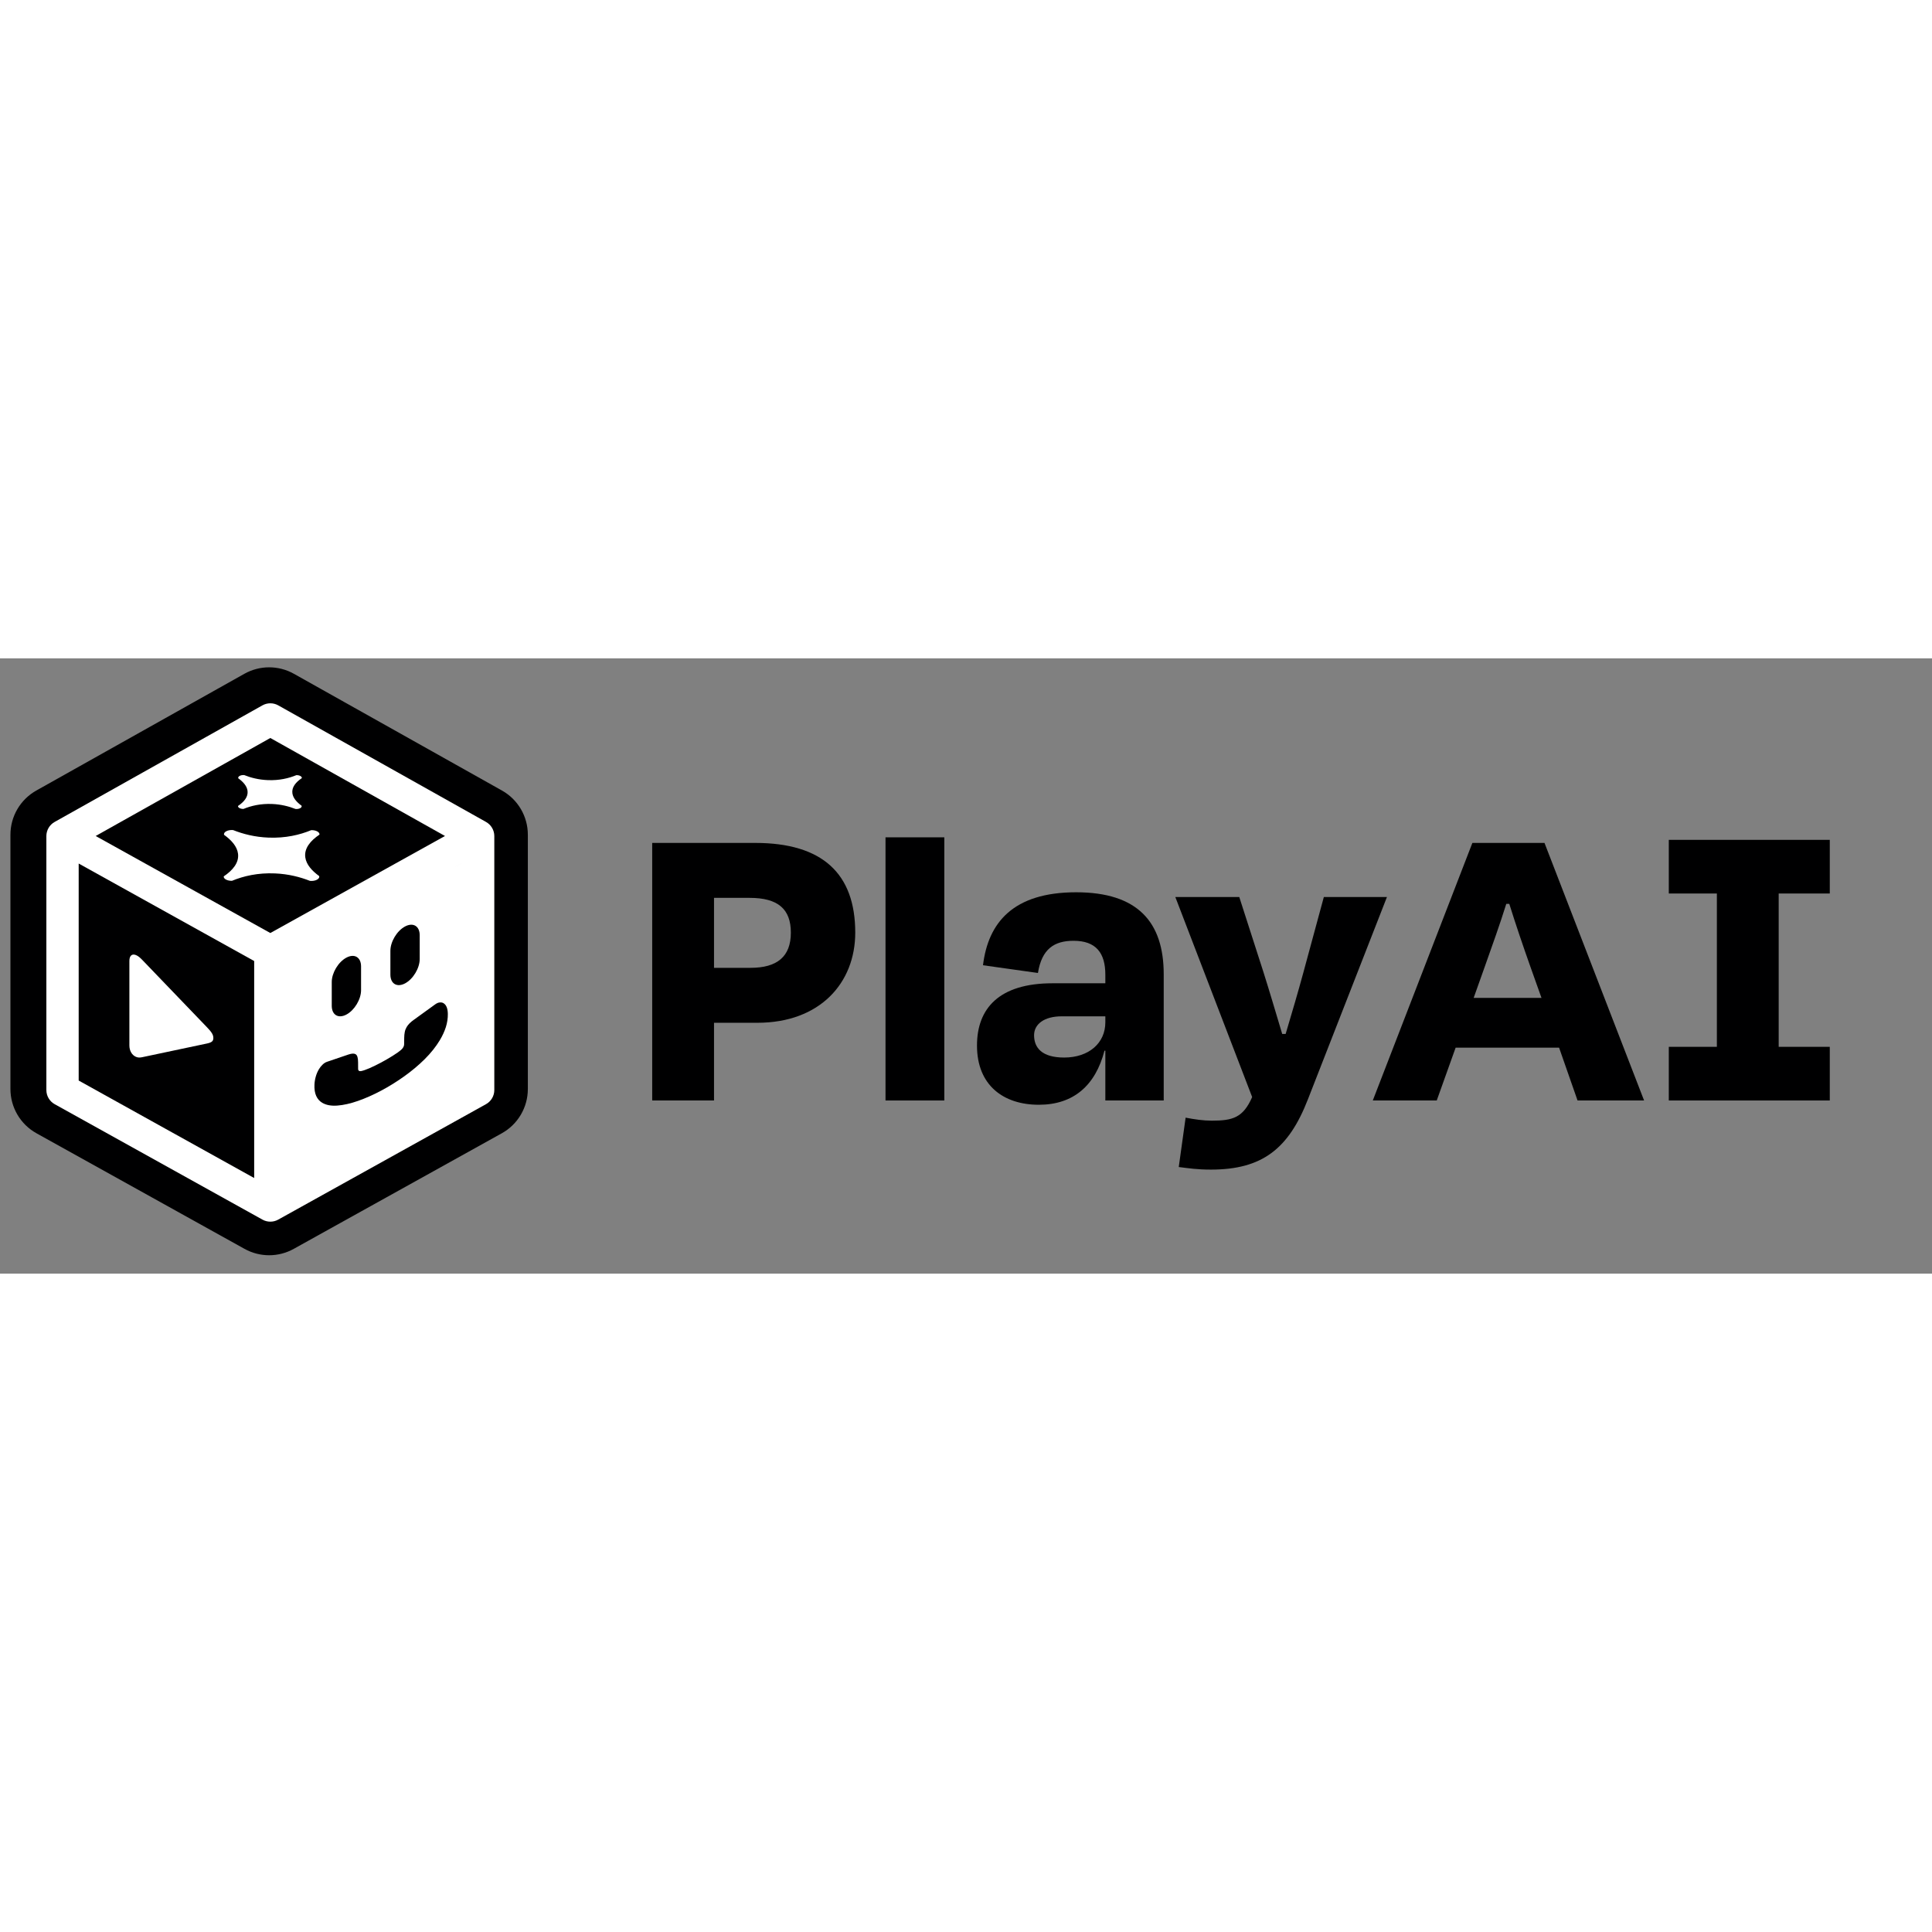 <?xml version="1.0" encoding="UTF-8"?>
<svg xmlns="http://www.w3.org/2000/svg" xmlns:xlink="http://www.w3.org/1999/xlink" viewBox="0 0 157 50" fill="none" alt="PlayAI Logo" class="h-9" height="100px" width="100px" transform="rotate(0) scale(1, 1)">
  <rect x="0" y="0" width="157" height="50" fill="#808080" stroke="none"/>
  <path d="M40.179 14.334L40.179 34.996C40.179 35.505 39.904 35.973 39.459 36.22L22.554 45.612L40.179 14.334ZM40.179 14.334L40.179 14.331C40.179 14.332 40.179 14.333 40.179 14.334ZM20.543 2.476C21.368 2.013 22.375 2.013 23.2 2.476L40.108 11.963L39.464 13.11L40.108 11.963C40.964 12.444 41.494 13.349 41.494 14.331V34.996C41.494 35.982 40.96 36.891 40.098 37.37L23.19 46.763C22.37 47.219 21.373 47.219 20.553 46.763M20.543 2.476L20.553 46.763M20.543 2.476L3.635 11.963C2.779 12.444 2.248 13.349 2.248 14.331V34.996C2.248 35.982 2.783 36.891 3.645 37.37L20.553 46.763M20.543 2.476L20.553 46.763" fill="#000001" stroke="#000001" stroke-width="2.8" stroke-linejoin="round"></path>
  <path d="M5.081 14.441L21.968 23.823V44.462L5.081 35.081V14.441Z" fill="#000001" fill-opacity="0.01"></path>
  <path d="M38.855 14.441L21.968 23.823V44.462L38.855 35.081V14.441Z" fill="#000001" fill-opacity="0.01"></path>
  <path d="M21.968 4.965L38.855 14.441L21.968 23.823L5.081 14.441L21.968 4.965Z" fill="#000001" fill-opacity="0.01"></path>
  <path fill-rule="evenodd" clip-rule="evenodd" d="M21.325 3.82C21.725 3.596 22.212 3.596 22.611 3.82L39.498 13.295C39.912 13.528 40.169 13.966 40.169 14.441V35.081C40.169 35.558 39.91 35.997 39.493 36.229L22.606 45.611C22.209 45.831 21.727 45.831 21.33 45.611L4.443 36.229C4.026 35.997 3.768 35.558 3.768 35.081V14.441C3.768 13.966 4.024 13.528 4.438 13.295L21.325 3.82ZM6.394 16.673L20.655 24.595V42.23L6.394 34.308V16.673ZM23.282 42.23L37.542 34.308V16.673L23.282 24.595V42.23ZM21.968 22.32L36.161 14.435L21.968 6.471L7.775 14.435L21.968 22.32Z" fill="#ffffff"></path>
  <path fill-rule="evenodd" clip-rule="evenodd" d="M25.187 18.082C24.384 17.767 23.441 17.523 22.35 17.476C20.958 17.415 19.789 17.689 18.853 18.076C18.476 18.089 18.155 17.918 18.181 17.717C18.913 17.224 19.434 16.609 19.343 15.877C19.269 15.284 18.808 14.773 18.21 14.341C18.139 14.115 18.518 13.915 18.942 13.954C19.75 14.275 20.708 14.524 21.824 14.567C23.199 14.62 24.359 14.347 25.292 13.961C25.669 13.948 25.99 14.121 25.963 14.321C25.229 14.816 24.706 15.436 24.81 16.176C24.892 16.757 25.344 17.26 25.932 17.689C26.016 17.921 25.622 18.128 25.187 18.082Z" fill="#ffffff"></path>
  <path fill-rule="evenodd" clip-rule="evenodd" d="M24.012 12.239C23.477 12.028 22.848 11.866 22.121 11.834C21.193 11.794 20.413 11.977 19.789 12.235C19.538 12.243 19.324 12.129 19.342 11.995C19.83 11.666 20.177 11.257 20.116 10.769C20.067 10.373 19.759 10.032 19.361 9.745C19.313 9.594 19.566 9.46 19.849 9.487C20.387 9.701 21.026 9.867 21.77 9.895C22.687 9.931 23.46 9.749 24.082 9.491C24.333 9.483 24.547 9.598 24.529 9.731C24.04 10.061 23.691 10.474 23.761 10.968C23.815 11.355 24.116 11.69 24.508 11.976C24.565 12.131 24.302 12.27 24.012 12.239Z" fill="#ffffff"></path>
  <path d="M11.055 32.385C10.721 32.247 10.514 31.883 10.514 31.458V24.59C10.514 24.165 10.721 23.977 11.055 24.115C11.236 24.19 11.389 24.327 11.57 24.514L16.832 29.991C17.206 30.381 17.337 30.591 17.337 30.85C17.337 31.109 17.206 31.211 16.832 31.295L11.57 32.408C11.389 32.446 11.236 32.46 11.055 32.385Z" fill="#ffffff"></path>
  <path fill-rule="evenodd" clip-rule="evenodd" d="M38.022 16.373L23.045 24.336V42.684L38.022 34.395V16.373ZM32.847 33.967C32.238 34.402 31.614 34.789 30.974 35.129C30.335 35.469 29.708 35.747 29.095 35.962C28.482 36.177 27.922 36.304 27.416 36.342C26.91 36.38 26.498 36.303 26.18 36.112C25.965 35.983 25.802 35.797 25.694 35.556C25.585 35.314 25.538 35.01 25.554 34.642C25.563 34.425 25.598 34.208 25.66 33.989C25.72 33.773 25.807 33.571 25.92 33.383C26.005 33.242 26.102 33.12 26.213 33.015C26.324 32.906 26.447 32.828 26.58 32.783L28.329 32.189C28.46 32.147 28.572 32.123 28.666 32.119C28.759 32.115 28.835 32.131 28.895 32.167C28.971 32.212 29.023 32.291 29.052 32.404C29.083 32.513 29.099 32.654 29.099 32.825L29.102 33.355C29.1 33.434 29.124 33.489 29.175 33.52C29.202 33.536 29.232 33.544 29.265 33.544C29.296 33.542 29.323 33.541 29.345 33.539C29.505 33.509 29.734 33.43 30.032 33.302C30.331 33.17 30.646 33.017 30.974 32.842C31.301 32.666 31.614 32.484 31.914 32.297C32.214 32.11 32.441 31.948 32.597 31.81C32.624 31.785 32.653 31.758 32.684 31.726C32.715 31.689 32.742 31.651 32.767 31.61C32.816 31.529 32.84 31.45 32.84 31.375L32.847 30.828C32.849 30.658 32.865 30.501 32.894 30.358C32.922 30.214 32.975 30.079 33.05 29.954C33.11 29.854 33.187 29.757 33.28 29.662C33.373 29.567 33.488 29.472 33.623 29.377L35.349 28.128C35.484 28.028 35.611 27.973 35.729 27.963C35.846 27.949 35.95 27.968 36.039 28.021C36.267 28.159 36.385 28.448 36.392 28.89C36.398 29.246 36.345 29.604 36.232 29.964C36.119 30.318 35.955 30.673 35.742 31.028C35.422 31.56 35.011 32.076 34.509 32.574C34.01 33.069 33.455 33.533 32.847 33.967ZM26.959 26.303C26.959 25.558 27.492 24.67 28.15 24.32C28.808 23.97 29.341 24.291 29.341 25.036V26.964C29.341 27.709 28.808 28.596 28.15 28.946C27.492 29.296 26.959 28.976 26.959 28.23V26.303ZM32.916 21.787C32.258 22.136 31.724 23.024 31.724 23.769V25.697C31.724 26.442 32.258 26.762 32.916 26.413C33.573 26.063 34.107 25.175 34.107 24.43V22.502C34.107 21.757 33.573 21.437 32.916 21.787Z" fill="#ffffff"></path>
  <path d="M144.541 35.928H139.518V14.998H144.541V35.928Z" fill="#000001"></path>
  <path d="M135.612 19.109L135.612 14.749L148.693 14.749L148.693 19.109L135.612 19.109Z" fill="#000001"></path>
  <path d="M135.612 35.928L135.612 31.568L148.693 31.568L148.693 35.928L135.612 35.928Z" fill="#000001"></path>
  <path d="M118.289 31.637L116.754 35.928H111.557L119.65 14.998H125.51L133.603 35.928H128.196L126.696 31.637H118.289ZM122.649 19.951H122.405C121.882 21.626 121.254 23.37 120.661 25.044L119.754 27.591H125.266L124.359 25.044C123.766 23.37 123.173 21.626 122.649 19.951Z" fill="#000001"></path>
  <path d="M101.754 35.65L95.51 19.394H100.707L102.661 25.464C103.149 26.999 103.672 28.778 104.196 30.522H104.475C104.998 28.778 105.486 27.103 105.905 25.568L107.579 19.394H112.707L106.289 35.824C104.719 39.87 102.556 41.545 98.405 41.545C97.289 41.545 96.626 41.44 95.789 41.336L96.347 37.324C97.079 37.464 97.777 37.568 98.475 37.568C100.184 37.568 101.021 37.324 101.754 35.65Z" fill="#000001"></path>
  <path d="M84.416 36.276C81.555 36.276 79.393 34.707 79.393 31.463C79.393 28.463 81.172 26.404 85.532 26.404H89.823V25.707C89.823 23.928 89.055 22.951 87.241 22.951C85.671 22.951 84.66 23.614 84.346 25.567L79.881 24.939C80.299 21.486 82.323 19.009 87.451 19.009C92.474 19.009 94.567 21.451 94.567 25.672V35.928H89.823V31.881H89.753C89.02 34.707 87.241 36.276 84.416 36.276ZM89.823 29.09H86.265C84.869 29.09 84.032 29.718 84.032 30.625C84.032 31.637 84.66 32.439 86.474 32.439C88.497 32.439 89.823 31.253 89.823 29.579V29.09Z" fill="#000001"></path>
  <path d="M76.738 14.544V35.928H71.959V14.544H76.738Z" fill="#000001"></path>
  <path d="M58.023 29.614V35.928H53V14.998H61.372C66.814 14.998 69.5 17.475 69.5 22.289C69.5 26.37 66.639 29.614 61.546 29.614H58.023ZM58.023 19.463V25.149H60.988C63.151 25.149 64.267 24.242 64.267 22.289C64.267 20.37 63.221 19.463 60.919 19.463H58.023Z" fill="#000001"></path>
</svg>
